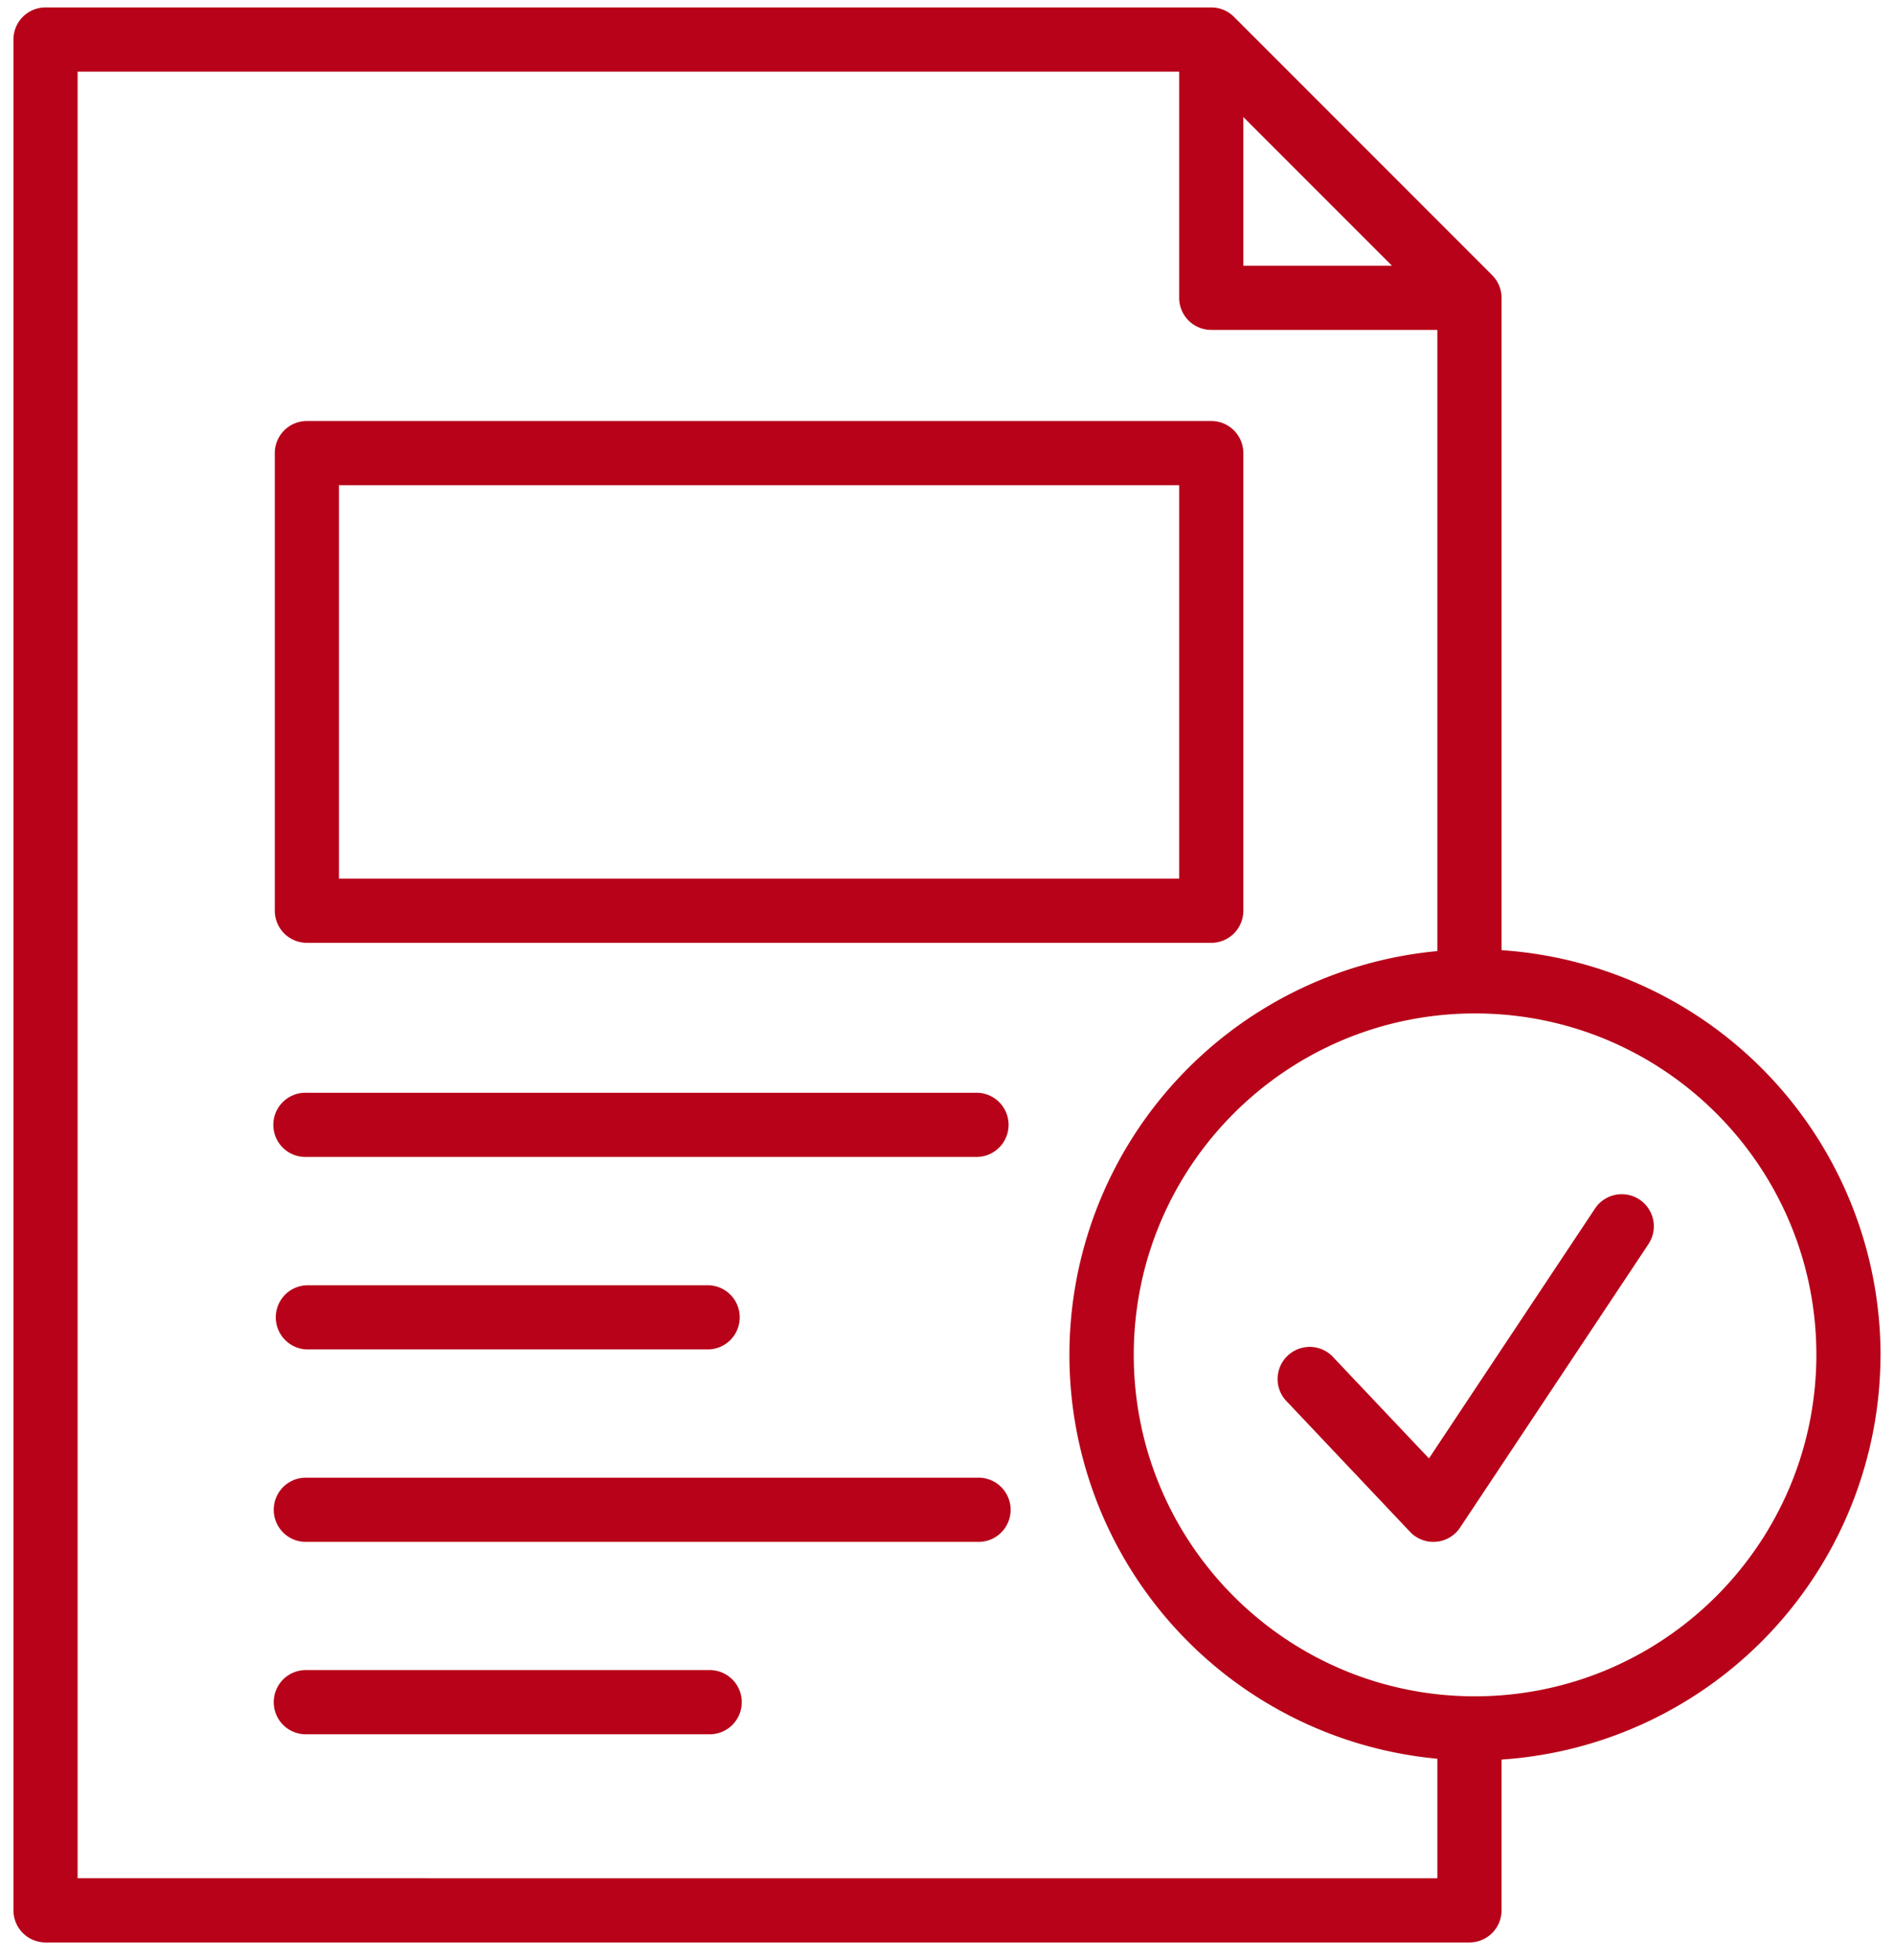 <svg width="58" height="60" viewBox="0 0 58 60" xmlns="http://www.w3.org/2000/svg">
    <g fill="#B70219" fill-rule="nonzero">
        <path d="M57.588 41.473a12.43 12.43 0 0 0-11.606-12.388V9.117c0-.261-.104-.51-.288-.695L37.787.515a.982.982 0 0 0-.695-.288H1.395a.983.983 0 0 0-.983.983v57.266a.983.983 0 0 0 .983.982H45a.983.983 0 0 0 .982-.982V53.86a12.431 12.431 0 0 0 11.605-12.387zM38.075 3.582l4.552 4.552h-4.552V3.582zM2.377 57.493v-55.3H36.11v6.924a.982.982 0 0 0 .982.982h6.925v19.014a12.414 12.414 0 0 0 0 24.722v3.66l-41.64-.002zm42.792-5.569c-5.772 0-10.45-4.68-10.45-10.453.002-5.772 4.681-10.45 10.453-10.45 5.772 0 10.451 4.68 10.451 10.452-.007 5.77-4.684 10.446-10.454 10.451z"/>
        <path d="M50.206 36.718a.983.983 0 0 0-1.361.274l-5.086 7.65-2.901-3.065a.983.983 0 1 0-1.428 1.347l3.75 3.965a.98.98 0 0 0 .714.308c.028 0 .056 0 .084-.004a.98.98 0 0 0 .734-.434l5.769-8.678a.983.983 0 0 0-.275-1.363zM29.934 33.45H9.397a.983.983 0 1 0 0 1.964h20.537a.983.983 0 0 0 0-1.965zM9.397 41.306h12.304a.983.983 0 0 0 0-1.965H9.397a.983.983 0 0 0 0 1.965zM29.934 45.232H9.397a.983.983 0 1 0 0 1.965h20.537a.983.983 0 1 0 0-1.965zM21.701 51.121H9.397a.983.983 0 1 0 0 1.965h12.304a.983.983 0 1 0 0-1.965zM9.397 28.86h27.695a.983.983 0 0 0 .983-.982V13.869a.983.983 0 0 0-.983-.982H9.397a.983.983 0 0 0-.982.982v14.009a.983.983 0 0 0 .982.982zm.983-14.007h25.73v12.042H10.38V14.853z"/>
    </g>
</svg>
